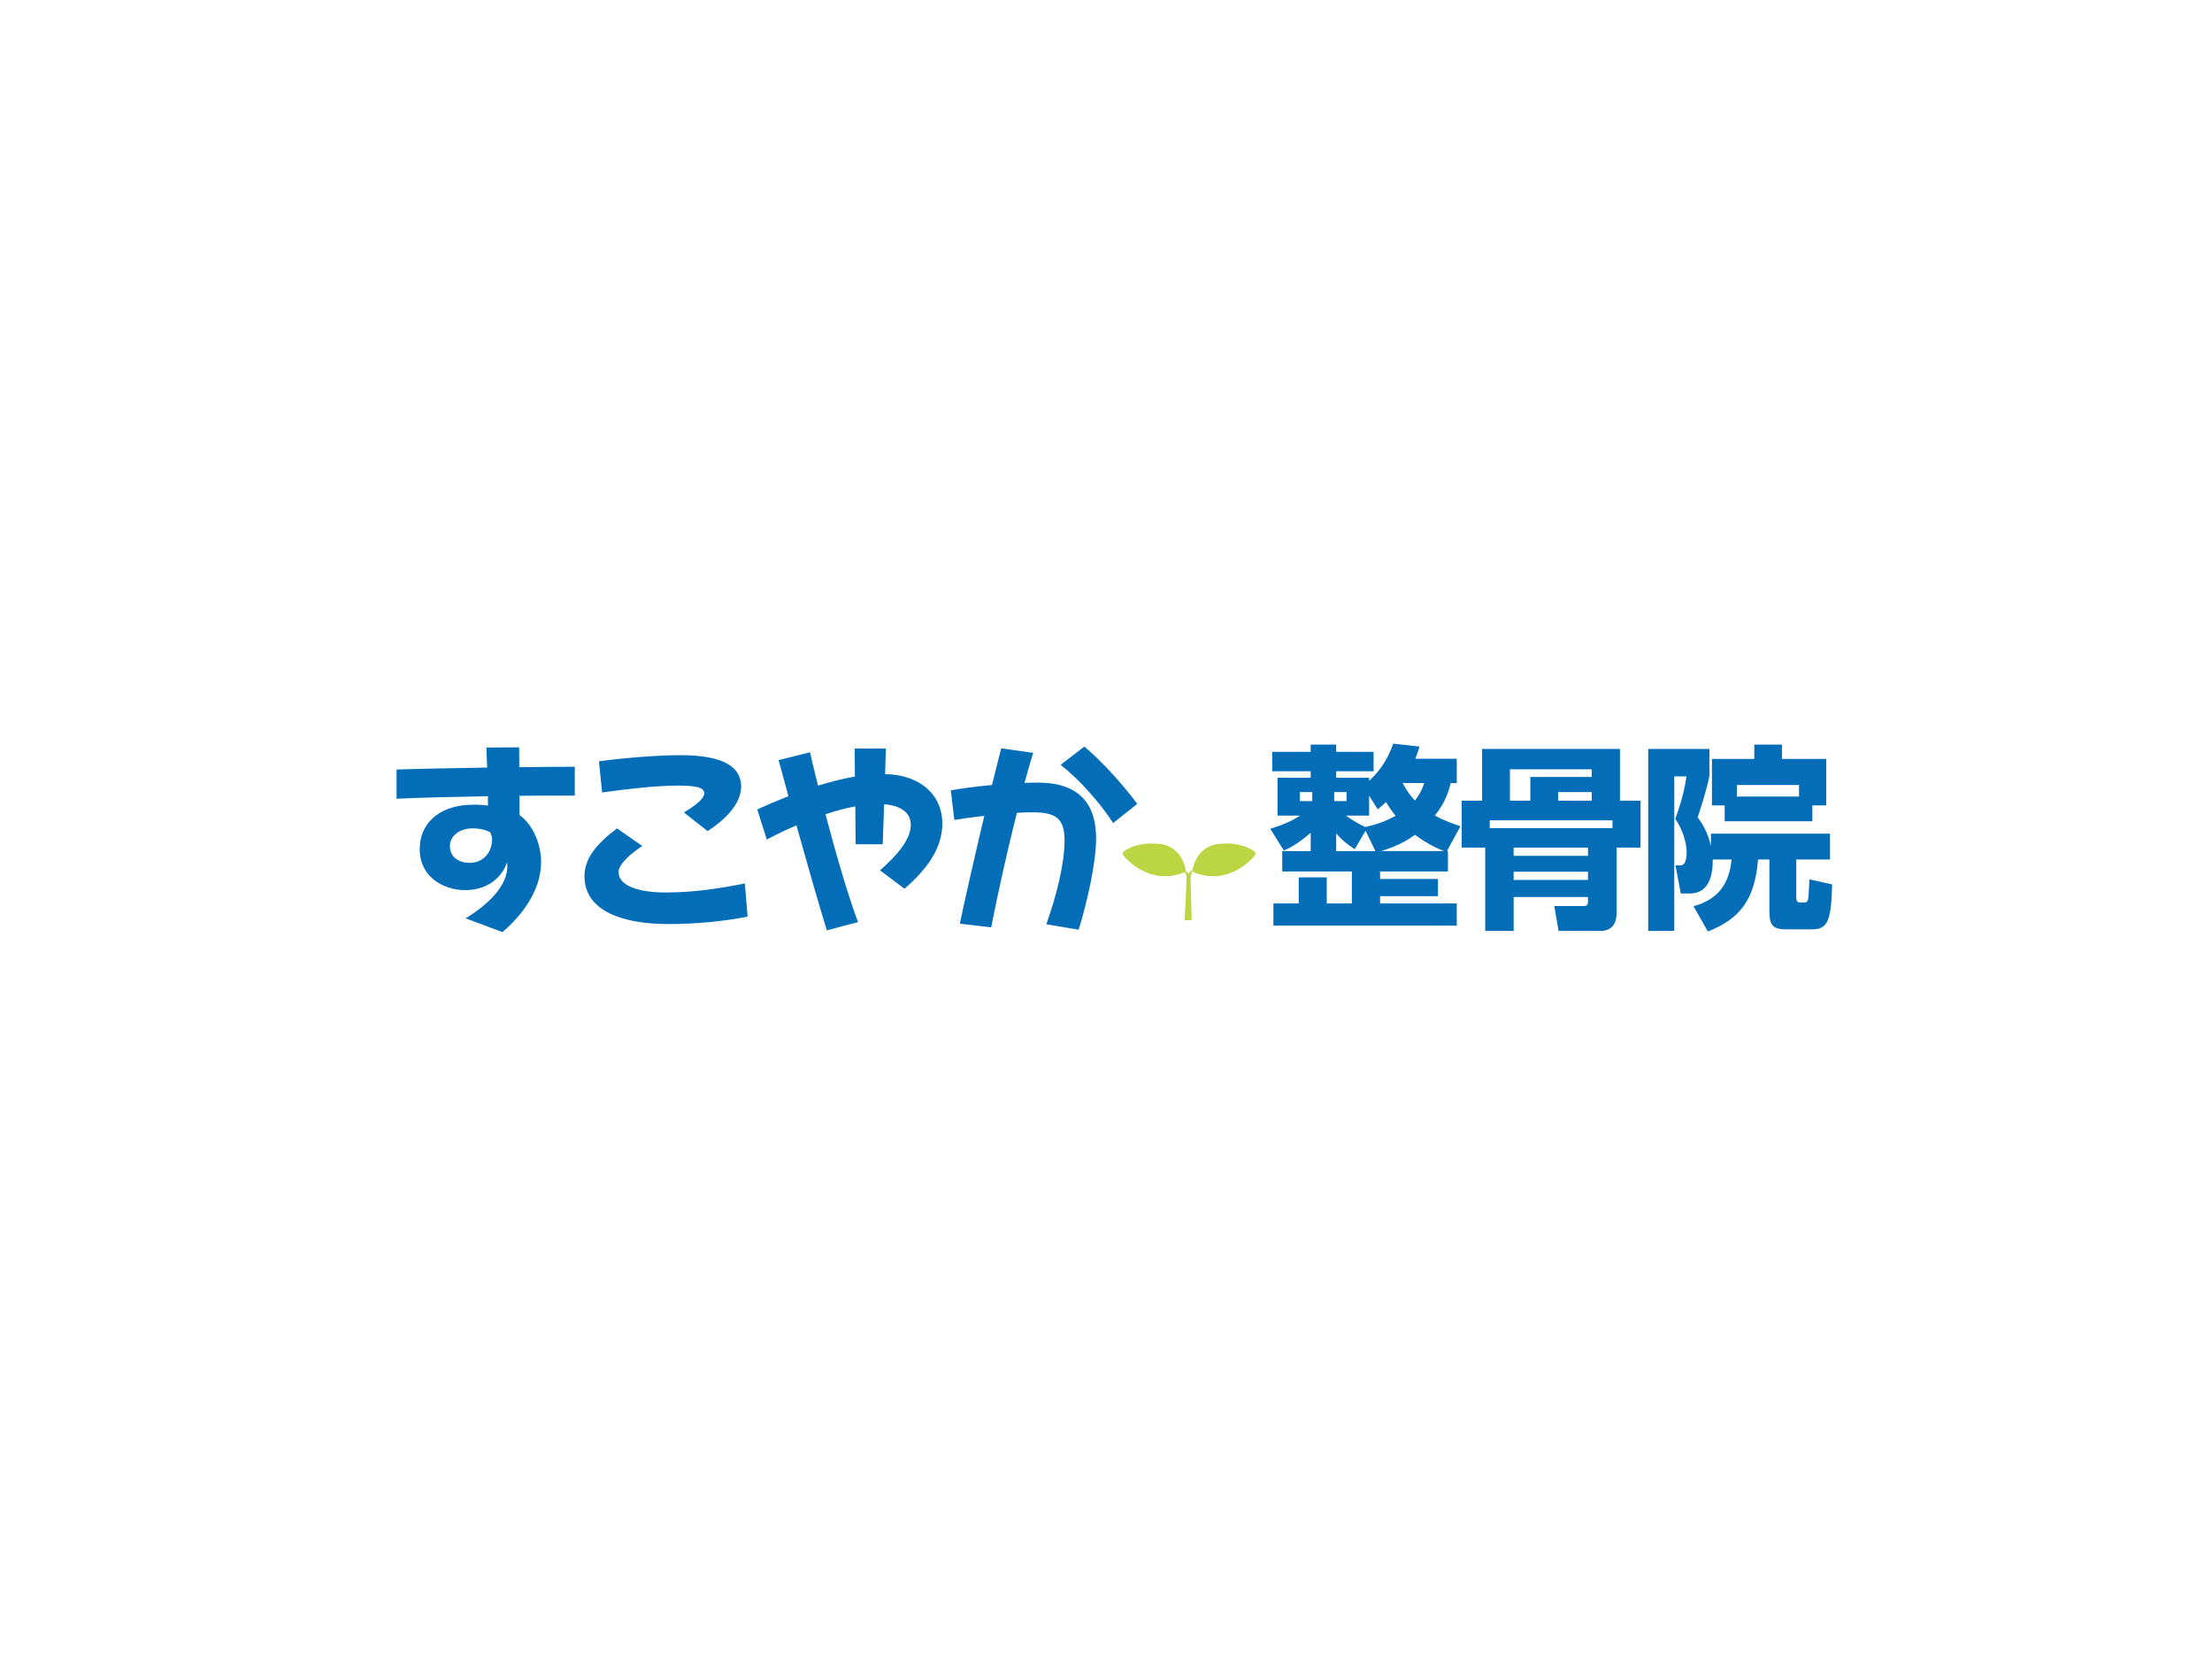 <?xml version="1.0" encoding="UTF-8"?>
<svg xmlns="http://www.w3.org/2000/svg" width="300" height="225" xmlns:xlink="http://www.w3.org/1999/xlink" version="1.1" viewBox="0 0 300 225">
  <defs>
    <style>
      .cls-1 {
        filter: url(#drop-shadow-1);
      }

      .cls-2 {
        fill: #bbd543;
      }

      .cls-3 {
        fill: none;
        stroke: #fff;
        stroke-linecap: round;
        stroke-linejoin: round;
        stroke-width: 4.127px;
      }

      .cls-4 {
        fill: #036eb7;
      }
    </style>
    <filter id="drop-shadow-1" x="47.598" y="94.598" width="207" height="38" filterUnits="userSpaceOnUse">
      <feOffset dx="1.134" dy="1.134"/>
      <feGaussianBlur result="blur" stdDeviation="1.134"/>
      <feFlood flood-color="#036eb7" flood-opacity=".6"/>
      <feComposite in2="blur" operator="in"/>
      <feComposite in="SourceGraphic"/>
    </filter>
  </defs>
  <!-- Generator: Adobe Illustrator 28.7.1, SVG Export Plug-In . SVG Version: 1.2.0 Build 142)  -->
  <g>
    <g id="_レイヤー_1" data-name="レイヤー_1">
      <g class="cls-1">
        <path class="cls-3" d="M69.324,106.796v2.606c1.863,1.356,2.926,3.962,2.926,6.382,0,3.832-2.554,7.209-5.24,9.496l-4.999-1.863c3.084-1.887,5.664-4.386,5.664-7.073,0-.185-.026-.374-.052-.532-.346,1.278-1.967,3.777-5.664,3.777-2.926,0-6.17-1.784-6.17-5.532,0-3.566,2.632-5.746,6.355-6.012,1.117-.08,1.995-.052,2.899.08v-1.278c-4.575.08-9.016.187-12.393.347v-3.962c3.245-.108,7.74-.189,12.287-.267-.052-1.091-.08-2.074-.106-2.713l4.442-.028.026,2.688c2.713-.028,5.319-.056,7.527-.056v3.91c-2.315,0-4.895,0-7.501.028ZM65.362,111.769c-.426-.267-1.25-.559-2.393-.559-1.81,0-3.086,1.065-3.086,2.393,0,1.517,1.224,2.288,2.714,2.288,1.515,0,3.004-1.119,3.004-3.219,0-.452-.106-.532-.239-.904Z"/>
        <path class="cls-3" d="M89.489,124.189c-6.038,0-11.357-1.702-11.357-6.49,0-2.287,1.463-4.254,4.414-6.488l3.43,2.393c-1.224.798-3.217,2.341-3.217,3.538,0,1.887,2.793,2.765,6.383,2.765s6.968-.478,10.744-1.224l.372,4.495c-3.165.639-6.994,1.011-10.77,1.011ZM94.833,111.582l-3.219-2.528c1.278-.772,2.767-1.782,2.767-2.606,0-.902-1.569-1.037-3.697-1.037-2.739,0-7.233.506-10.159.93l-.426-4.228c3.406-.454,7.818-.826,11.117-.826,5.771,0,8.166,1.597,8.166,4.258,0,2.578-2.608,4.786-4.549,6.036Z"/>
        <path class="cls-3" d="M121.538,119.402l-3.323-2.5c2.287-1.995,4.175-4.175,4.175-6.17,0-1.648-1.33-2.606-3.617-2.793-.108,2.819-.187,5.427-.187,5.427h-3.671l-.052-5.134c-1.304.237-2.686.613-4.043,1.063,1.41,5.347,3.112,11.198,4.414,14.628l-4.229,1.119c-1.063-3.406-2.685-9.098-4.121-14.232-1.463.613-2.819,1.278-4.017,1.917l-1.302-4.071c1.302-.611,2.739-1.222,4.228-1.808-.531-1.913-.985-3.591-1.33-4.893l4.256-1.063c.293,1.274.665,2.845,1.091,4.521,1.676-.506,3.378-.958,4.999-1.226l-.026-3.802h4.228s-.052,1.517-.105,3.458c5.025.133,7.766,3.032,7.766,6.703,0,3.535-2.315,6.408-5.134,8.855Z"/>
        <path class="cls-3" d="M145.158,124.96l-4.388-.744c1.382-3.884,2.473-8.192,2.473-11.356,0-2.952-1.117-3.83-4.362-3.83-.639,0-1.356.024-2.1.078-1.304,5.158-2.606,11.011-3.484,15.532l-4.256-.504c.798-3.777,2.076-9.389,3.323-14.628-1.595.185-3.058.4-4.069.557l-.478-4.015c1.569-.267,3.51-.532,5.586-.719.452-1.835.876-3.536,1.25-4.973l4.334.611c-.372,1.171-.745,2.556-1.169,4.071.639-.028,1.25-.028,1.863-.028,6.064,0,7.844,3.458,7.844,7.529,0,3.217-1.143,8.457-2.367,12.419ZM149.84,110.491c-1.808-2.765-4.495-5.823-7.127-7.899l3.217-2.473c2.606,2.208,5.238,5.188,7.181,7.766l-3.271,2.606Z"/>
        <path class="cls-3" d="M196.438,101.768v3.297h-.824c-.213.852-.611,2.528-2.154,4.414,1.463.772,2.58,1.145,3.484,1.438l-1.835,3.376h.133v2.767h-9.203v1.011h7.846v2.341h-7.846v.983h10.398v3.008h-24.867v-3.008h3.432v-3.535h3.804v3.535h3.404v-4.334h-9.442v-2.767h3.856v-2.473c-1.941,1.65-3.006,2.13-3.643,2.393l-1.835-2.952c1.993-.585,3.243-1.25,4.043-1.782h-3.06v-5.132h4.495v-.878h-5.212v-2.632h5.212v-.985h3.458v.985h5.079v2.632h-5.079v.878h4.469v.426c1.089-1.011,2.419-2.552,3.271-5.053l3.564.4c-.187.611-.293.983-.56,1.648h5.612ZM175.162,107.515h1.676v-1.224h-1.676v1.224ZM179.817,107.515h1.676v-1.224h-1.676v1.224ZM184.073,111.53l-1.465,2.5c-.665-.426-1.435-.904-2.526-2.128v2.393h5.319l-1.328-2.765ZM184.551,106.768v2.713h-3.139c.239.161,1.33.986,2.632,1.543,2.208-.476,3.51-1.196,4.097-1.515-.719-.93-1.037-1.437-1.304-1.861-.293.291-.532.478-1.117.983l-1.169-1.863ZM194.71,114.294c-.745-.291-2.154-.876-3.936-2.206-.559.4-2.021,1.463-4.627,2.206h8.564ZM189.098,105.066c.639,1.197,1.224,1.915,1.65,2.369.824-1.011,1.063-1.756,1.276-2.369h-2.926Z"/>
        <path class="cls-3" d="M197.107,113.817v-6.357h2.767v-7.021h18.696v7.021h2.791v6.357h-3.243v8.831c0,1.274-.48,2.472-2.182,2.472h-5.69l-.585-3.378h3.962c.504,0,.611-.161.611-.639v-.585h-10.079v4.601h-3.856v-11.302h-3.193ZM200.911,111.183h16.649v-1.063h-16.649v1.063ZM214.741,103.204h-11.091v4.256h2.767v-3.217h8.324v-1.039ZM214.234,113.817h-10.081v1.117h10.081v-1.117ZM214.234,117.088h-10.081v1.117h10.081v-1.117ZM214.741,106.291h-4.547v1.169h4.547v-1.169Z"/>
        <path class="cls-3" d="M231.152,115.439c.028,1.382-.159,4.601-3.084,4.601h-1.25l-.717-3.804h.665c.85,0,.85-1.409.85-1.889,0-1.063-.532-3.032-1.543-4.414.293-.826,1.169-3.165,1.517-5.771h-1.65v20.957h-3.536v-24.68h8.298v3.671c-.428,2.18-1.465,5.238-1.597,5.612.532.716,1.278,1.726,1.808,3.882v-1.676h16.145v3.51h-4.575v5.132c0,.241,0,.693.506.693h.665c.398,0,.452-.48.478-.717.106-1.517.106-2.021.133-2.421l3.086.691c-.134,4.867-.56,6.092-2.714,6.092h-3.617c-1.967,0-2.18-.854-2.18-2.58v-6.89h-1.543c-.426,5.479-2.5,8.085-6.808,9.761l-1.943-3.43c3.432-.932,4.868-3.14,5.16-6.331h-2.554ZM244.665,108.097v2.156h-11.889v-2.156h-1.728v-6.303h5.745v-1.941h3.749v1.941h6.01v6.303h-1.887ZM242.855,105.332h-8.431v1.569h8.431v-1.569Z"/>
        <path class="cls-3" d="M69.324,106.796v2.606c1.863,1.356,2.926,3.962,2.926,6.382,0,3.832-2.554,7.209-5.24,9.496l-4.999-1.863c3.084-1.887,5.664-4.386,5.664-7.073,0-.185-.026-.374-.052-.532-.346,1.278-1.967,3.777-5.664,3.777-2.926,0-6.17-1.784-6.17-5.532,0-3.566,2.632-5.746,6.355-6.012,1.117-.08,1.995-.052,2.899.08v-1.278c-4.575.08-9.016.187-12.393.347v-3.962c3.245-.108,7.74-.189,12.287-.267-.052-1.091-.08-2.074-.106-2.713l4.442-.028.026,2.688c2.713-.028,5.319-.056,7.527-.056v3.91c-2.315,0-4.895,0-7.501.028ZM65.362,111.769c-.426-.267-1.25-.559-2.393-.559-1.81,0-3.086,1.065-3.086,2.393,0,1.517,1.224,2.288,2.714,2.288,1.515,0,3.004-1.119,3.004-3.219,0-.452-.106-.532-.239-.904Z"/>
        <path class="cls-3" d="M89.489,124.189c-6.038,0-11.357-1.702-11.357-6.49,0-2.287,1.463-4.254,4.414-6.488l3.43,2.393c-1.224.798-3.217,2.341-3.217,3.538,0,1.887,2.793,2.765,6.383,2.765s6.968-.478,10.744-1.224l.372,4.495c-3.165.639-6.994,1.011-10.77,1.011ZM94.833,111.582l-3.219-2.528c1.278-.772,2.767-1.782,2.767-2.606,0-.902-1.569-1.037-3.697-1.037-2.739,0-7.233.506-10.159.93l-.426-4.228c3.406-.454,7.818-.826,11.117-.826,5.771,0,8.166,1.597,8.166,4.258,0,2.578-2.608,4.786-4.549,6.036Z"/>
        <path class="cls-3" d="M121.538,119.402l-3.323-2.5c2.287-1.995,4.175-4.175,4.175-6.17,0-1.648-1.33-2.606-3.617-2.793-.108,2.819-.187,5.427-.187,5.427h-3.671l-.052-5.134c-1.304.237-2.686.613-4.043,1.063,1.41,5.347,3.112,11.198,4.414,14.628l-4.229,1.119c-1.063-3.406-2.685-9.098-4.121-14.232-1.463.613-2.819,1.278-4.017,1.917l-1.302-4.071c1.302-.611,2.739-1.222,4.228-1.808-.531-1.913-.985-3.591-1.33-4.893l4.256-1.063c.293,1.274.665,2.845,1.091,4.521,1.676-.506,3.378-.958,4.999-1.226l-.026-3.802h4.228s-.052,1.517-.105,3.458c5.025.133,7.766,3.032,7.766,6.703,0,3.535-2.315,6.408-5.134,8.855Z"/>
        <path class="cls-3" d="M145.158,124.96l-4.388-.744c1.382-3.884,2.473-8.192,2.473-11.356,0-2.952-1.117-3.83-4.362-3.83-.639,0-1.356.024-2.1.078-1.304,5.158-2.606,11.011-3.484,15.532l-4.256-.504c.798-3.777,2.076-9.389,3.323-14.628-1.595.185-3.058.4-4.069.557l-.478-4.015c1.569-.267,3.51-.532,5.586-.719.452-1.835.876-3.536,1.25-4.973l4.334.611c-.372,1.171-.745,2.556-1.169,4.071.639-.028,1.25-.028,1.863-.028,6.064,0,7.844,3.458,7.844,7.529,0,3.217-1.143,8.457-2.367,12.419ZM149.84,110.491c-1.808-2.765-4.495-5.823-7.127-7.899l3.217-2.473c2.606,2.208,5.238,5.188,7.181,7.766l-3.271,2.606Z"/>
        <path class="cls-3" d="M196.438,101.768v3.297h-.824c-.213.852-.611,2.528-2.154,4.414,1.463.772,2.58,1.145,3.484,1.438l-1.835,3.376h.133v2.767h-9.203v1.011h7.846v2.341h-7.846v.983h10.398v3.008h-24.867v-3.008h3.432v-3.535h3.804v3.535h3.404v-4.334h-9.442v-2.767h3.856v-2.473c-1.941,1.65-3.006,2.13-3.643,2.393l-1.835-2.952c1.993-.585,3.243-1.25,4.043-1.782h-3.06v-5.132h4.495v-.878h-5.212v-2.632h5.212v-.985h3.458v.985h5.079v2.632h-5.079v.878h4.469v.426c1.089-1.011,2.419-2.552,3.271-5.053l3.564.4c-.187.611-.293.983-.56,1.648h5.612ZM175.162,107.515h1.676v-1.224h-1.676v1.224ZM179.817,107.515h1.676v-1.224h-1.676v1.224ZM184.073,111.53l-1.465,2.5c-.665-.426-1.435-.904-2.526-2.128v2.393h5.319l-1.328-2.765ZM184.551,106.768v2.713h-3.139c.239.161,1.33.986,2.632,1.543,2.208-.476,3.51-1.196,4.097-1.515-.719-.93-1.037-1.437-1.304-1.861-.293.291-.532.478-1.117.983l-1.169-1.863ZM194.71,114.294c-.745-.291-2.154-.876-3.936-2.206-.559.4-2.021,1.463-4.627,2.206h8.564ZM189.098,105.066c.639,1.197,1.224,1.915,1.65,2.369.824-1.011,1.063-1.756,1.276-2.369h-2.926Z"/>
        <path class="cls-3" d="M197.107,113.817v-6.357h2.767v-7.021h18.696v7.021h2.791v6.357h-3.243v8.831c0,1.274-.48,2.472-2.182,2.472h-5.69l-.585-3.378h3.962c.504,0,.611-.161.611-.639v-.585h-10.079v4.601h-3.856v-11.302h-3.193ZM200.911,111.183h16.649v-1.063h-16.649v1.063ZM214.741,103.204h-11.091v4.256h2.767v-3.217h8.324v-1.039ZM214.234,113.817h-10.081v1.117h10.081v-1.117ZM214.234,117.088h-10.081v1.117h10.081v-1.117ZM214.741,106.291h-4.547v1.169h4.547v-1.169Z"/>
        <path class="cls-3" d="M231.152,115.439c.028,1.382-.159,4.601-3.084,4.601h-1.25l-.717-3.804h.665c.85,0,.85-1.409.85-1.889,0-1.063-.532-3.032-1.543-4.414.293-.826,1.169-3.165,1.517-5.771h-1.65v20.957h-3.536v-24.68h8.298v3.671c-.428,2.18-1.465,5.238-1.597,5.612.532.716,1.278,1.726,1.808,3.882v-1.676h16.145v3.51h-4.575v5.132c0,.241,0,.693.506.693h.665c.398,0,.452-.48.478-.717.106-1.517.106-2.021.133-2.421l3.086.691c-.134,4.867-.56,6.092-2.714,6.092h-3.617c-1.967,0-2.18-.854-2.18-2.58v-6.89h-1.543c-.426,5.479-2.5,8.085-6.808,9.761l-1.943-3.43c3.432-.932,4.868-3.14,5.16-6.331h-2.554ZM244.665,108.097v2.156h-11.889v-2.156h-1.728v-6.303h5.745v-1.941h3.749v1.941h6.01v6.303h-1.887ZM242.855,105.332h-8.431v1.569h8.431v-1.569Z"/>
        <path class="cls-3" d="M69.324,106.796v2.606c1.863,1.356,2.926,3.962,2.926,6.382,0,3.832-2.554,7.209-5.24,9.496l-4.999-1.863c3.084-1.887,5.664-4.386,5.664-7.073,0-.185-.026-.374-.052-.532-.346,1.278-1.967,3.777-5.664,3.777-2.926,0-6.17-1.784-6.17-5.532,0-3.566,2.632-5.746,6.355-6.012,1.117-.08,1.995-.052,2.899.08v-1.278c-4.575.08-9.016.187-12.393.347v-3.962c3.245-.108,7.74-.189,12.287-.267-.052-1.091-.08-2.074-.106-2.713l4.442-.028.026,2.688c2.713-.028,5.319-.056,7.527-.056v3.91c-2.315,0-4.895,0-7.501.028ZM65.362,111.769c-.426-.267-1.25-.559-2.393-.559-1.81,0-3.086,1.065-3.086,2.393,0,1.517,1.224,2.288,2.714,2.288,1.515,0,3.004-1.119,3.004-3.219,0-.452-.106-.532-.239-.904Z"/>
        <path class="cls-3" d="M89.489,124.189c-6.038,0-11.357-1.702-11.357-6.49,0-2.287,1.463-4.254,4.414-6.488l3.43,2.393c-1.224.798-3.217,2.341-3.217,3.538,0,1.887,2.793,2.765,6.383,2.765s6.968-.478,10.744-1.224l.372,4.495c-3.165.639-6.994,1.011-10.77,1.011ZM94.833,111.582l-3.219-2.528c1.278-.772,2.767-1.782,2.767-2.606,0-.902-1.569-1.037-3.697-1.037-2.739,0-7.233.506-10.159.93l-.426-4.228c3.406-.454,7.818-.826,11.117-.826,5.771,0,8.166,1.597,8.166,4.258,0,2.578-2.608,4.786-4.549,6.036Z"/>
        <path class="cls-3" d="M121.538,119.402l-3.323-2.5c2.287-1.995,4.175-4.175,4.175-6.17,0-1.648-1.33-2.606-3.617-2.793-.108,2.819-.187,5.427-.187,5.427h-3.671l-.052-5.134c-1.304.237-2.686.613-4.043,1.063,1.41,5.347,3.112,11.198,4.414,14.628l-4.229,1.119c-1.063-3.406-2.685-9.098-4.121-14.232-1.463.613-2.819,1.278-4.017,1.917l-1.302-4.071c1.302-.611,2.739-1.222,4.228-1.808-.531-1.913-.985-3.591-1.33-4.893l4.256-1.063c.293,1.274.665,2.845,1.091,4.521,1.676-.506,3.378-.958,4.999-1.226l-.026-3.802h4.228s-.052,1.517-.105,3.458c5.025.133,7.766,3.032,7.766,6.703,0,3.535-2.315,6.408-5.134,8.855Z"/>
        <path class="cls-3" d="M145.158,124.96l-4.388-.744c1.382-3.884,2.473-8.192,2.473-11.356,0-2.952-1.117-3.83-4.362-3.83-.639,0-1.356.024-2.1.078-1.304,5.158-2.606,11.011-3.484,15.532l-4.256-.504c.798-3.777,2.076-9.389,3.323-14.628-1.595.185-3.058.4-4.069.557l-.478-4.015c1.569-.267,3.51-.532,5.586-.719.452-1.835.876-3.536,1.25-4.973l4.334.611c-.372,1.171-.745,2.556-1.169,4.071.639-.028,1.25-.028,1.863-.028,6.064,0,7.844,3.458,7.844,7.529,0,3.217-1.143,8.457-2.367,12.419ZM149.84,110.491c-1.808-2.765-4.495-5.823-7.127-7.899l3.217-2.473c2.606,2.208,5.238,5.188,7.181,7.766l-3.271,2.606Z"/>
        <path class="cls-3" d="M196.438,101.768v3.297h-.824c-.213.852-.611,2.528-2.154,4.414,1.463.772,2.58,1.145,3.484,1.438l-1.835,3.376h.133v2.767h-9.203v1.011h7.846v2.341h-7.846v.983h10.398v3.008h-24.867v-3.008h3.432v-3.535h3.804v3.535h3.404v-4.334h-9.442v-2.767h3.856v-2.473c-1.941,1.65-3.006,2.13-3.643,2.393l-1.835-2.952c1.993-.585,3.243-1.25,4.043-1.782h-3.06v-5.132h4.495v-.878h-5.212v-2.632h5.212v-.985h3.458v.985h5.079v2.632h-5.079v.878h4.469v.426c1.089-1.011,2.419-2.552,3.271-5.053l3.564.4c-.187.611-.293.983-.56,1.648h5.612ZM175.162,107.515h1.676v-1.224h-1.676v1.224ZM179.817,107.515h1.676v-1.224h-1.676v1.224ZM184.073,111.53l-1.465,2.5c-.665-.426-1.435-.904-2.526-2.128v2.393h5.319l-1.328-2.765ZM184.551,106.768v2.713h-3.139c.239.161,1.33.986,2.632,1.543,2.208-.476,3.51-1.196,4.097-1.515-.719-.93-1.037-1.437-1.304-1.861-.293.291-.532.478-1.117.983l-1.169-1.863ZM194.71,114.294c-.745-.291-2.154-.876-3.936-2.206-.559.4-2.021,1.463-4.627,2.206h8.564ZM189.098,105.066c.639,1.197,1.224,1.915,1.65,2.369.824-1.011,1.063-1.756,1.276-2.369h-2.926Z"/>
        <path class="cls-3" d="M197.107,113.817v-6.357h2.767v-7.021h18.696v7.021h2.791v6.357h-3.243v8.831c0,1.274-.48,2.472-2.182,2.472h-5.69l-.585-3.378h3.962c.504,0,.611-.161.611-.639v-.585h-10.079v4.601h-3.856v-11.302h-3.193ZM200.911,111.183h16.649v-1.063h-16.649v1.063ZM214.741,103.204h-11.091v4.256h2.767v-3.217h8.324v-1.039ZM214.234,113.817h-10.081v1.117h10.081v-1.117ZM214.234,117.088h-10.081v1.117h10.081v-1.117ZM214.741,106.291h-4.547v1.169h4.547v-1.169Z"/>
        <path class="cls-3" d="M231.152,115.439c.028,1.382-.159,4.601-3.084,4.601h-1.25l-.717-3.804h.665c.85,0,.85-1.409.85-1.889,0-1.063-.532-3.032-1.543-4.414.293-.826,1.169-3.165,1.517-5.771h-1.65v20.957h-3.536v-24.68h8.298v3.671c-.428,2.18-1.465,5.238-1.597,5.612.532.716,1.278,1.726,1.808,3.882v-1.676h16.145v3.51h-4.575v5.132c0,.241,0,.693.506.693h.665c.398,0,.452-.48.478-.717.106-1.517.106-2.021.133-2.421l3.086.691c-.134,4.867-.56,6.092-2.714,6.092h-3.617c-1.967,0-2.18-.854-2.18-2.58v-6.89h-1.543c-.426,5.479-2.5,8.085-6.808,9.761l-1.943-3.43c3.432-.932,4.868-3.14,5.16-6.331h-2.554ZM244.665,108.097v2.156h-11.889v-2.156h-1.728v-6.303h5.745v-1.941h3.749v1.941h6.01v6.303h-1.887ZM242.855,105.332h-8.431v1.569h8.431v-1.569Z"/>
        <path class="cls-3" d="M159.204,116.929s.527.056.581.865c.041.577-.248,5.774-.276,5.859-.028.084.973,0,.973,0,0,0-.142-5.167-.142-5.253,0-.08,0-1.164.278-1.36.278-.194.329-.222.329-.222,0,0-.465,0-.772.39-.192.248-.112.306-.112.306,0,0-.054-.585-.859-.585Z"/>
        <path class="cls-3" d="M160.615,116.79s.422-3.14,3.577-3.473c3.159-.334,4.771.999,4.771.999,0,0,.368.211.052.613-.314.405-3.49,4.106-8.192,2.264,0,0-.228-.088-.209-.404Z"/>
        <path class="cls-3" d="M159.668,116.79s-.422-3.14-3.578-3.473c-3.159-.334-4.773.999-4.773.999,0,0-.37.211-.052.613.316.405,3.492,4.106,8.19,2.264,0,0,.232-.088.213-.404Z"/>
        <path class="cls-4" d="M69.324,106.796v2.606c1.863,1.356,2.926,3.962,2.926,6.382,0,3.832-2.554,7.209-5.24,9.496l-4.999-1.863c3.084-1.887,5.664-4.386,5.664-7.073,0-.185-.026-.374-.052-.532-.346,1.278-1.967,3.777-5.664,3.777-2.926,0-6.17-1.784-6.17-5.532,0-3.566,2.632-5.746,6.355-6.012,1.117-.08,1.995-.052,2.899.08v-1.278c-4.575.08-9.016.187-12.393.347v-3.962c3.245-.108,7.74-.189,12.287-.267-.052-1.091-.08-2.074-.106-2.713l4.442-.028.026,2.688c2.713-.028,5.319-.056,7.527-.056v3.91c-2.315,0-4.895,0-7.501.028M65.362,111.769c-.426-.267-1.25-.559-2.393-.559-1.81,0-3.086,1.065-3.086,2.393,0,1.517,1.224,2.288,2.714,2.288,1.515,0,3.004-1.119,3.004-3.219,0-.452-.106-.532-.239-.904"/>
        <path class="cls-4" d="M89.489,124.189c-6.038,0-11.357-1.702-11.357-6.49,0-2.287,1.463-4.254,4.414-6.488l3.43,2.393c-1.224.798-3.217,2.341-3.217,3.538,0,1.887,2.793,2.765,6.383,2.765s6.968-.478,10.744-1.224l.372,4.495c-3.165.639-6.994,1.011-10.77,1.011M94.833,111.582l-3.219-2.528c1.278-.772,2.767-1.782,2.767-2.606,0-.902-1.569-1.037-3.697-1.037-2.739,0-7.233.506-10.159.93l-.426-4.228c3.406-.454,7.818-.826,11.117-.826,5.771,0,8.166,1.597,8.166,4.258,0,2.578-2.608,4.786-4.549,6.036"/>
        <path class="cls-4" d="M121.538,119.402l-3.323-2.5c2.287-1.995,4.175-4.175,4.175-6.17,0-1.648-1.33-2.606-3.617-2.793-.108,2.819-.187,5.427-.187,5.427h-3.671l-.052-5.134c-1.304.237-2.686.613-4.043,1.063,1.41,5.347,3.112,11.198,4.414,14.628l-4.229,1.119c-1.063-3.406-2.685-9.098-4.121-14.232-1.463.613-2.819,1.278-4.017,1.917l-1.302-4.071c1.302-.611,2.739-1.222,4.228-1.808-.531-1.913-.985-3.591-1.33-4.893l4.256-1.063c.293,1.274.665,2.845,1.091,4.521,1.676-.506,3.378-.958,4.999-1.226l-.026-3.802h4.228s-.052,1.517-.105,3.458c5.025.133,7.766,3.032,7.766,6.703,0,3.535-2.315,6.408-5.134,8.855"/>
        <path class="cls-4" d="M145.158,124.96l-4.388-.744c1.382-3.884,2.473-8.192,2.473-11.356,0-2.952-1.117-3.83-4.362-3.83-.639,0-1.356.024-2.1.078-1.304,5.158-2.606,11.011-3.484,15.532l-4.256-.504c.798-3.777,2.076-9.389,3.323-14.628-1.595.185-3.058.4-4.069.557l-.478-4.015c1.569-.267,3.51-.532,5.586-.719.452-1.835.876-3.536,1.25-4.973l4.334.611c-.372,1.171-.745,2.556-1.169,4.071.639-.028,1.25-.028,1.863-.028,6.064,0,7.844,3.458,7.844,7.529,0,3.217-1.143,8.457-2.367,12.419M149.84,110.491c-1.808-2.765-4.495-5.823-7.127-7.899l3.217-2.473c2.606,2.208,5.238,5.188,7.181,7.766l-3.271,2.606Z"/>
        <path class="cls-4" d="M196.438,101.768v3.297h-.824c-.213.852-.611,2.528-2.154,4.414,1.463.772,2.58,1.145,3.484,1.438l-1.835,3.376h.133v2.767h-9.203v1.011h7.846v2.341h-7.846v.983h10.398v3.008h-24.867v-3.008h3.432v-3.535h3.804v3.535h3.404v-4.334h-9.442v-2.767h3.856v-2.473c-1.941,1.65-3.006,2.13-3.643,2.393l-1.835-2.952c1.993-.585,3.243-1.25,4.043-1.782h-3.06v-5.132h4.495v-.878h-5.212v-2.632h5.212v-.985h3.458v.985h5.079v2.632h-5.079v.878h4.469v.426c1.089-1.011,2.419-2.552,3.271-5.053l3.564.4c-.187.611-.293.983-.56,1.648h5.612ZM175.162,107.515h1.676v-1.224h-1.676v1.224ZM179.817,107.515h1.676v-1.224h-1.676v1.224ZM184.073,111.53l-1.465,2.5c-.665-.426-1.435-.904-2.526-2.128v2.393h5.319l-1.328-2.765ZM184.551,106.768v2.713h-3.139c.239.161,1.33.986,2.632,1.543,2.208-.476,3.51-1.196,4.097-1.515-.719-.93-1.037-1.437-1.304-1.861-.293.291-.532.478-1.117.983l-1.169-1.863ZM194.71,114.294c-.745-.291-2.154-.876-3.936-2.206-.559.4-2.021,1.463-4.627,2.206h8.564ZM189.098,105.066c.639,1.197,1.224,1.915,1.65,2.369.824-1.011,1.063-1.756,1.276-2.369h-2.926Z"/>
        <path class="cls-4" d="M197.107,113.817v-6.357h2.767v-7.021h18.696v7.021h2.791v6.357h-3.243v8.831c0,1.274-.48,2.472-2.182,2.472h-5.69l-.585-3.378h3.962c.504,0,.611-.161.611-.639v-.585h-10.079v4.601h-3.856v-11.302h-3.193ZM200.911,111.183h16.649v-1.063h-16.649v1.063ZM214.741,103.204h-11.091v4.256h2.767v-3.217h8.324v-1.039ZM214.234,113.817h-10.081v1.117h10.081v-1.117ZM214.234,117.088h-10.081v1.117h10.081v-1.117ZM214.741,106.291h-4.547v1.169h4.547v-1.169Z"/>
        <path class="cls-4" d="M231.152,115.439c.028,1.382-.159,4.601-3.084,4.601h-1.25l-.717-3.804h.665c.85,0,.85-1.409.85-1.889,0-1.063-.532-3.032-1.543-4.414.293-.826,1.169-3.165,1.517-5.771h-1.65v20.957h-3.536v-24.68h8.298v3.671c-.428,2.18-1.465,5.238-1.597,5.612.532.716,1.278,1.726,1.808,3.882v-1.676h16.145v3.51h-4.575v5.132c0,.241,0,.693.506.693h.665c.398,0,.452-.48.478-.717.106-1.517.106-2.021.133-2.421l3.086.691c-.134,4.867-.56,6.092-2.714,6.092h-3.617c-1.967,0-2.18-.854-2.18-2.58v-6.89h-1.543c-.426,5.479-2.5,8.085-6.808,9.761l-1.943-3.43c3.432-.932,4.868-3.14,5.16-6.331h-2.554ZM244.665,108.097v2.156h-11.889v-2.156h-1.728v-6.303h5.745v-1.941h3.749v1.941h6.01v6.303h-1.887ZM242.855,105.332h-8.431v1.569h8.431v-1.569Z"/>
        <path class="cls-2" d="M159.204,116.929s.527.056.581.865c.041.577-.248,5.774-.276,5.859-.028.084.973,0,.973,0,0,0-.142-5.167-.142-5.253,0-.08,0-1.164.278-1.36.278-.194.329-.222.329-.222,0,0-.465,0-.772.39-.192.248-.112.306-.112.306,0,0-.054-.585-.859-.585"/>
        <path class="cls-2" d="M160.615,116.79s.422-3.14,3.577-3.473c3.159-.334,4.771.999,4.771.999,0,0,.368.211.052.613-.314.405-3.49,4.106-8.192,2.264,0,0-.228-.088-.209-.404"/>
        <path class="cls-2" d="M159.668,116.79s-.422-3.14-3.578-3.473c-3.159-.334-4.773.999-4.773.999,0,0-.37.211-.052.613.316.405,3.492,4.106,8.19,2.264,0,0,.232-.088.213-.404"/>
      </g>
    </g>
  </g>
</svg>